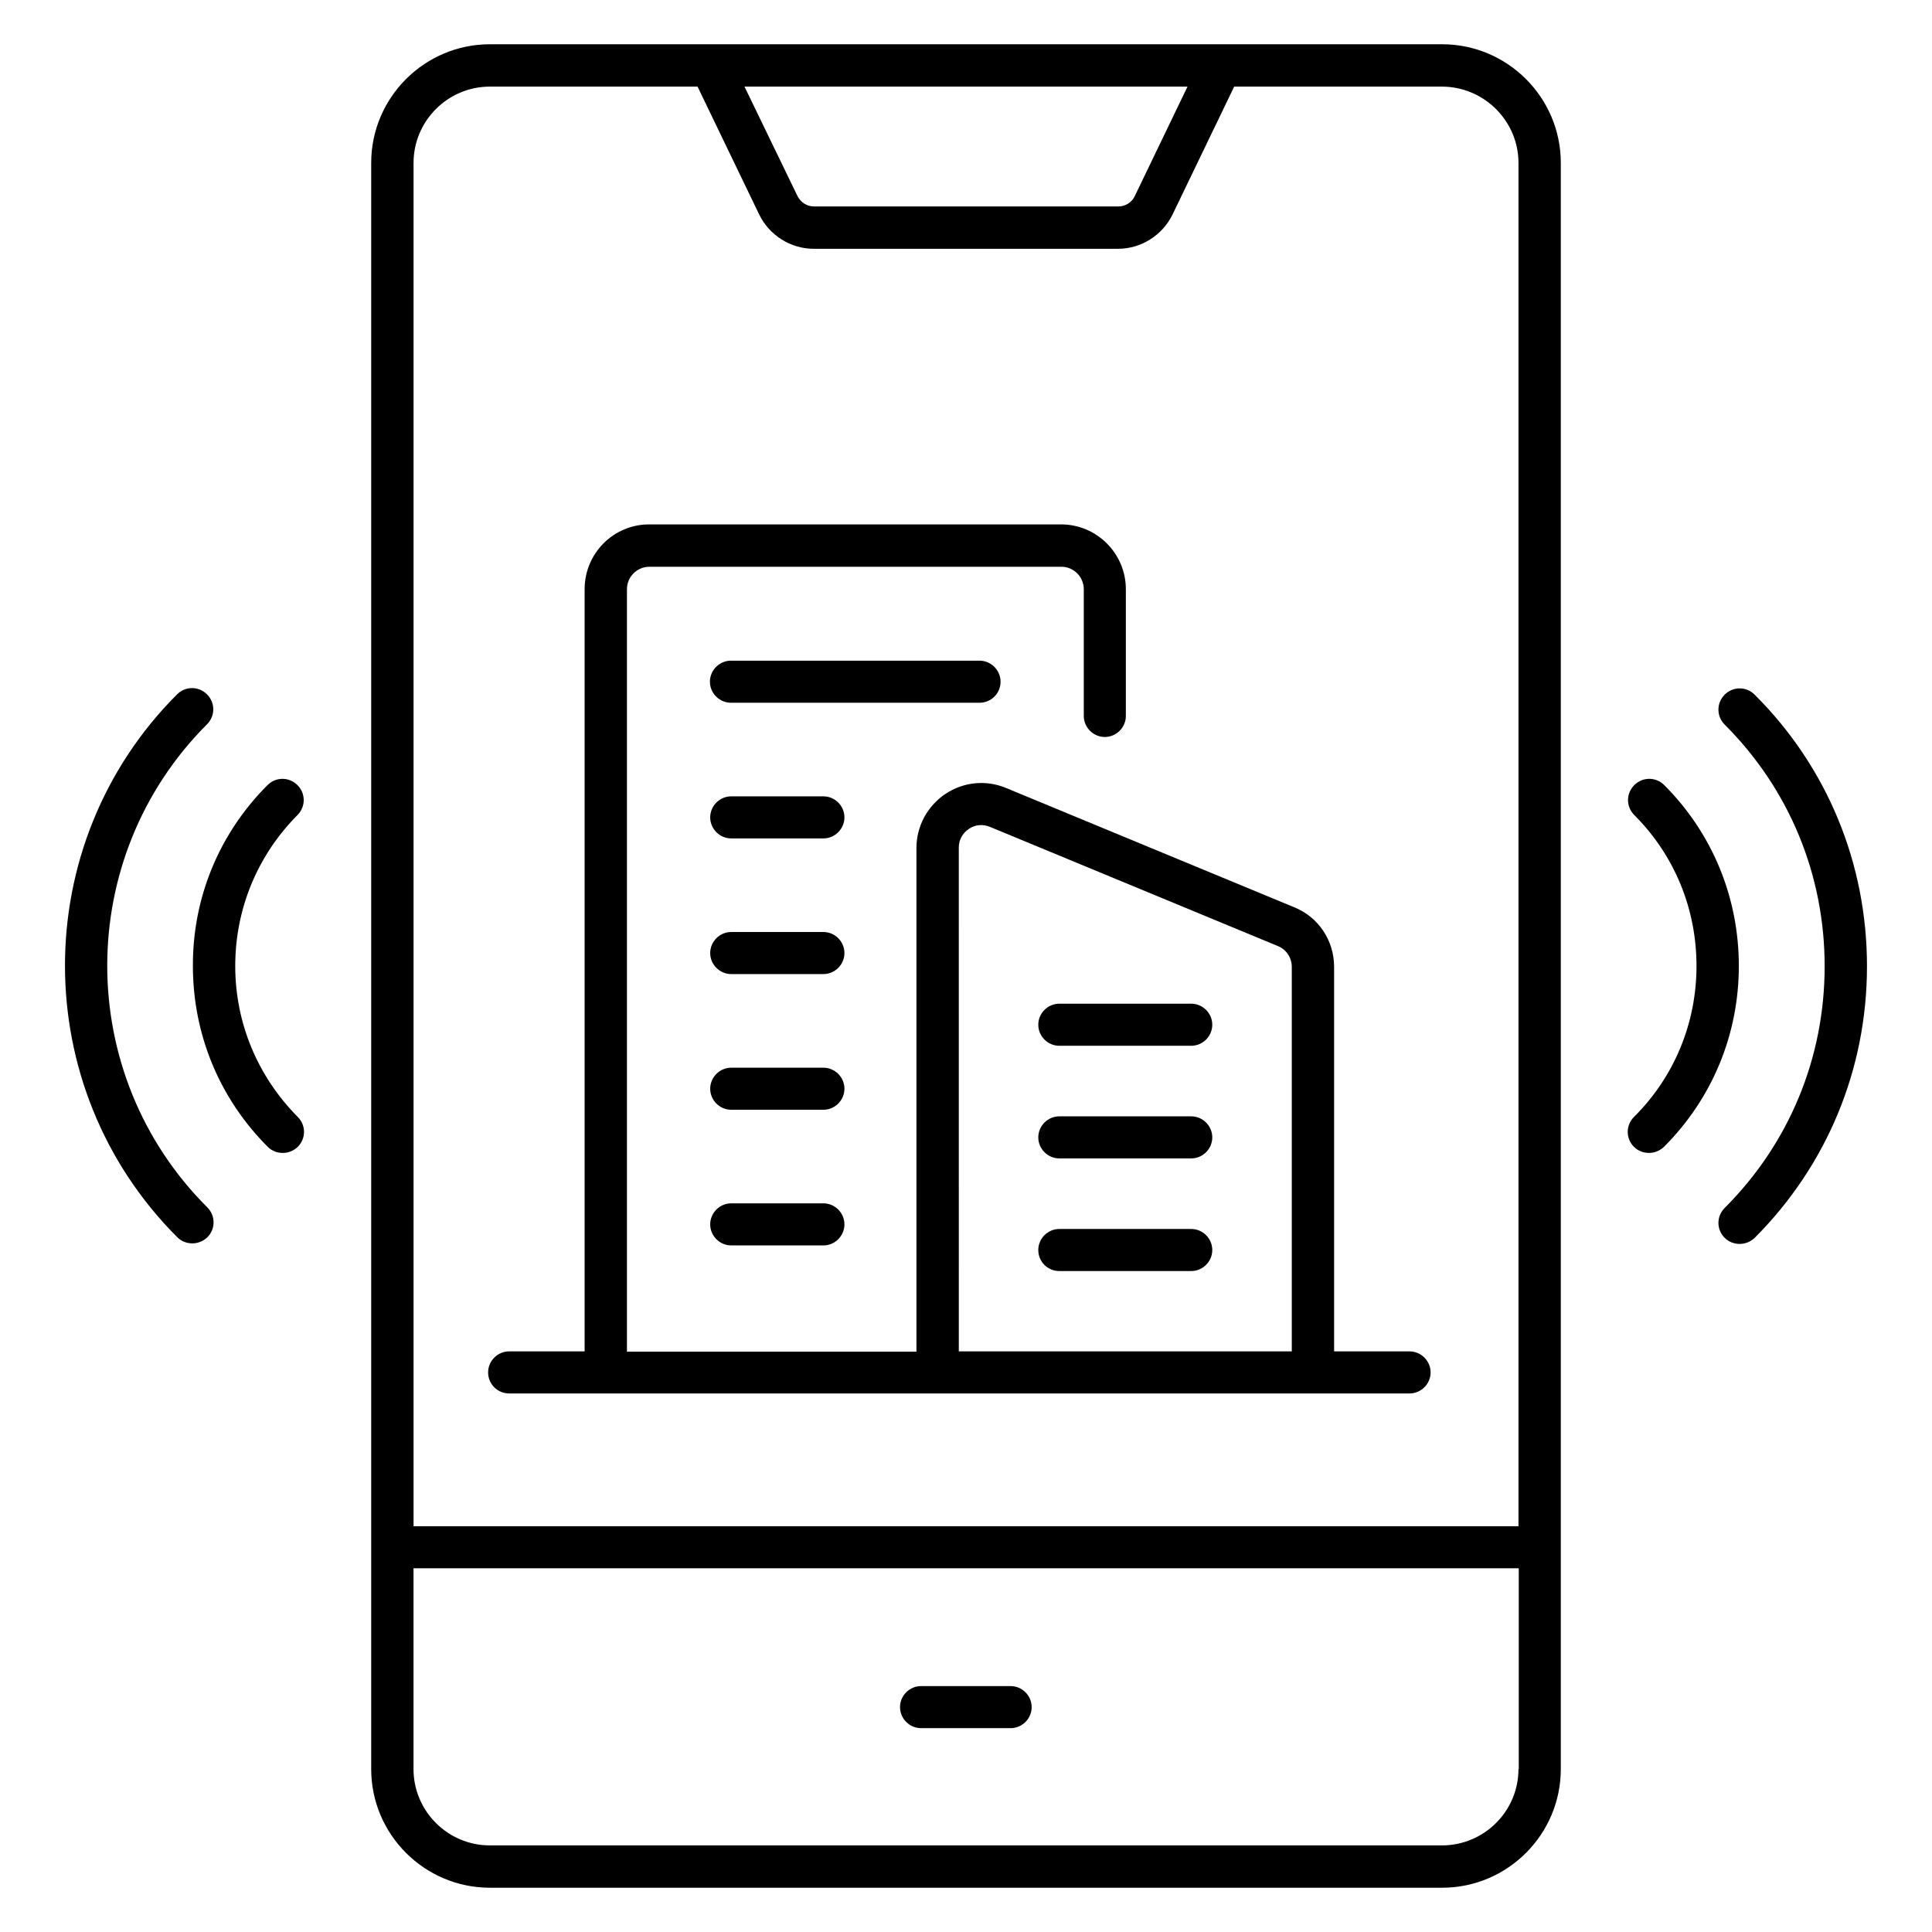 <?xml version="1.0" encoding="UTF-8"?>
<!-- Uploaded to: ICON Repo, www.svgrepo.com, Generator: ICON Repo Mixer Tools -->
<svg fill="#000000" width="800px" height="800px" version="1.1" viewBox="144 144 512 512" xmlns="http://www.w3.org/2000/svg">
 <g>
  <path d="m526.18 155.73h-252.36c-17.328 0-31.449 14.121-31.449 31.449v425.64c0 17.328 14.121 31.449 31.449 31.449h252.36c17.328 0 31.449-14.121 31.449-31.449v-425.64c0-17.328-14.121-31.449-31.449-31.449zm-67.48 11.223-13.969 29.008c-0.762 1.68-2.519 2.75-4.352 2.75l-80.684-0.004c-1.832 0-3.512-1.07-4.352-2.75l-14.047-29.008zm-184.88 0h55.039l16.336 33.895c2.672 5.496 8.32 9.082 14.426 9.082h80.688c6.106 0 11.754-3.586 14.426-9.082l16.336-33.895h55.039c11.145 0 20.305 9.082 20.305 20.23v361.29l-292.82-0.004v-361.29c0-11.145 9.082-20.227 20.227-20.227zm272.59 445.87c0 11.145-9.082 20.23-20.305 20.23l-252.29-0.004c-11.145 0-20.23-9.082-20.23-20.23v-53.207h292.9v53.211z"/>
  <path d="m278.93 513.28h238.62c3.055 0 5.574-2.519 5.574-5.574 0-3.055-2.519-5.574-5.574-5.574h-20v-101.91c0-6.945-4.121-13.207-10.609-15.801l-76.336-31.602c-5.344-2.215-11.297-1.602-16.105 1.602-4.734 3.207-7.633 8.551-7.633 14.273v133.51l-76.719 0.004v-202.06c0-3.281 2.672-5.953 5.953-5.953h109.16c3.281 0 5.953 2.672 5.953 5.953v33.586c0 3.055 2.519 5.574 5.574 5.574 3.055 0 5.574-2.519 5.574-5.574v-33.586c0-9.465-7.711-17.176-17.176-17.176h-109.16c-9.465 0-17.098 7.711-17.098 17.176v201.98h-20c-3.055 0-5.574 2.519-5.574 5.574 0 3.129 2.519 5.574 5.57 5.574zm119.16-144.66c0-2.062 0.992-3.816 2.672-4.961 1.68-1.145 3.742-1.297 5.574-0.535l76.336 31.602c2.215 0.918 3.664 3.055 3.664 5.496v101.91h-88.242z"/>
  <path d="m388.09 601.98h23.738c3.055 0 5.574-2.519 5.574-5.574s-2.519-5.574-5.574-5.574h-23.738c-3.055 0-5.574 2.519-5.574 5.574 0.004 3.055 2.519 5.574 5.574 5.574z"/>
  <path d="m424.73 421.14h34.961c3.055 0 5.574-2.519 5.574-5.574 0-3.055-2.519-5.574-5.574-5.574h-34.961c-3.055 0-5.574 2.519-5.574 5.574 0.004 3.055 2.519 5.574 5.574 5.574z"/>
  <path d="m424.73 450.99h34.961c3.055 0 5.574-2.519 5.574-5.574 0-3.055-2.519-5.574-5.574-5.574h-34.961c-3.055 0-5.574 2.519-5.574 5.574 0.004 3.059 2.519 5.574 5.574 5.574z"/>
  <path d="m424.73 480.84h34.961c3.055 0 5.574-2.519 5.574-5.574 0-3.055-2.519-5.574-5.574-5.574h-34.961c-3.055 0-5.574 2.519-5.574 5.574 0.004 3.133 2.519 5.574 5.574 5.574z"/>
  <path d="m409.16 324.66c0-3.055-2.519-5.574-5.574-5.574h-65.875c-3.055 0-5.574 2.519-5.574 5.574s2.519 5.574 5.574 5.574h65.875c3.055 0 5.574-2.445 5.574-5.574z"/>
  <path d="m362.21 355.04h-24.426c-3.055 0-5.574 2.519-5.574 5.574 0 3.055 2.519 5.574 5.574 5.574h24.426c3.055 0 5.574-2.519 5.574-5.574 0-3.059-2.519-5.574-5.574-5.574z"/>
  <path d="m362.21 390.99h-24.426c-3.055 0-5.574 2.519-5.574 5.574 0 3.055 2.519 5.574 5.574 5.574h24.426c3.055 0 5.574-2.519 5.574-5.574 0-3.055-2.519-5.574-5.574-5.574z"/>
  <path d="m362.21 426.95h-24.426c-3.055 0-5.574 2.519-5.574 5.574 0 3.055 2.519 5.574 5.574 5.574h24.426c3.055 0 5.574-2.519 5.574-5.574 0-3.055-2.519-5.574-5.574-5.574z"/>
  <path d="m362.21 462.9h-24.426c-3.055 0-5.574 2.519-5.574 5.574 0 3.055 2.519 5.574 5.574 5.574h24.426c3.055 0 5.574-2.519 5.574-5.574 0-3.055-2.519-5.574-5.574-5.574z"/>
  <path d="m609 328.09c-2.215-2.215-5.727-2.215-7.938 0-2.215 2.215-2.215 5.727 0 7.938 17.098 17.098 26.488 39.77 26.488 64.043 0 24.273-9.391 46.945-26.488 64.043-2.215 2.215-2.215 5.727 0 7.938 1.07 1.07 2.519 1.602 3.969 1.602 1.449 0 2.824-0.535 3.969-1.602 19.16-19.16 29.77-44.73 29.77-71.984 0-27.242-10.535-52.816-29.77-71.977z"/>
  <path d="m585.04 352.06c-2.215-2.215-5.727-2.215-7.938 0-2.215 2.215-2.215 5.727 0 7.938 10.688 10.688 16.488 24.887 16.488 40 0 15.113-5.879 29.391-16.566 40-2.215 2.215-2.215 5.727 0 7.938 1.07 1.07 2.519 1.602 3.969 1.602s2.824-0.535 3.969-1.602c12.824-12.824 19.848-29.848 19.848-47.938 0-18.164-7.023-35.188-19.77-47.938z"/>
  <path d="m198.86 335.95c2.215-2.215 2.215-5.727 0-7.938-2.215-2.215-5.727-2.215-7.938 0-39.617 39.617-39.617 104.2 0.078 143.89 1.07 1.07 2.519 1.602 3.969 1.602 1.449 0 2.824-0.535 3.969-1.602 2.215-2.215 2.215-5.727 0-7.938-35.344-35.27-35.344-92.75-0.078-128.02z"/>
  <path d="m206.34 400c0-15.113 5.879-29.312 16.488-40 2.215-2.215 2.215-5.727 0-7.938-2.215-2.215-5.727-2.215-7.938 0-12.746 12.746-19.848 29.77-19.77 47.938 0 18.09 7.023 35.113 19.848 47.938 1.07 1.07 2.519 1.602 3.969 1.602 1.449 0 2.824-0.535 3.969-1.602 2.215-2.215 2.215-5.727 0-7.938-10.609-10.688-16.566-24.887-16.566-40z"/>
 </g>
</svg>